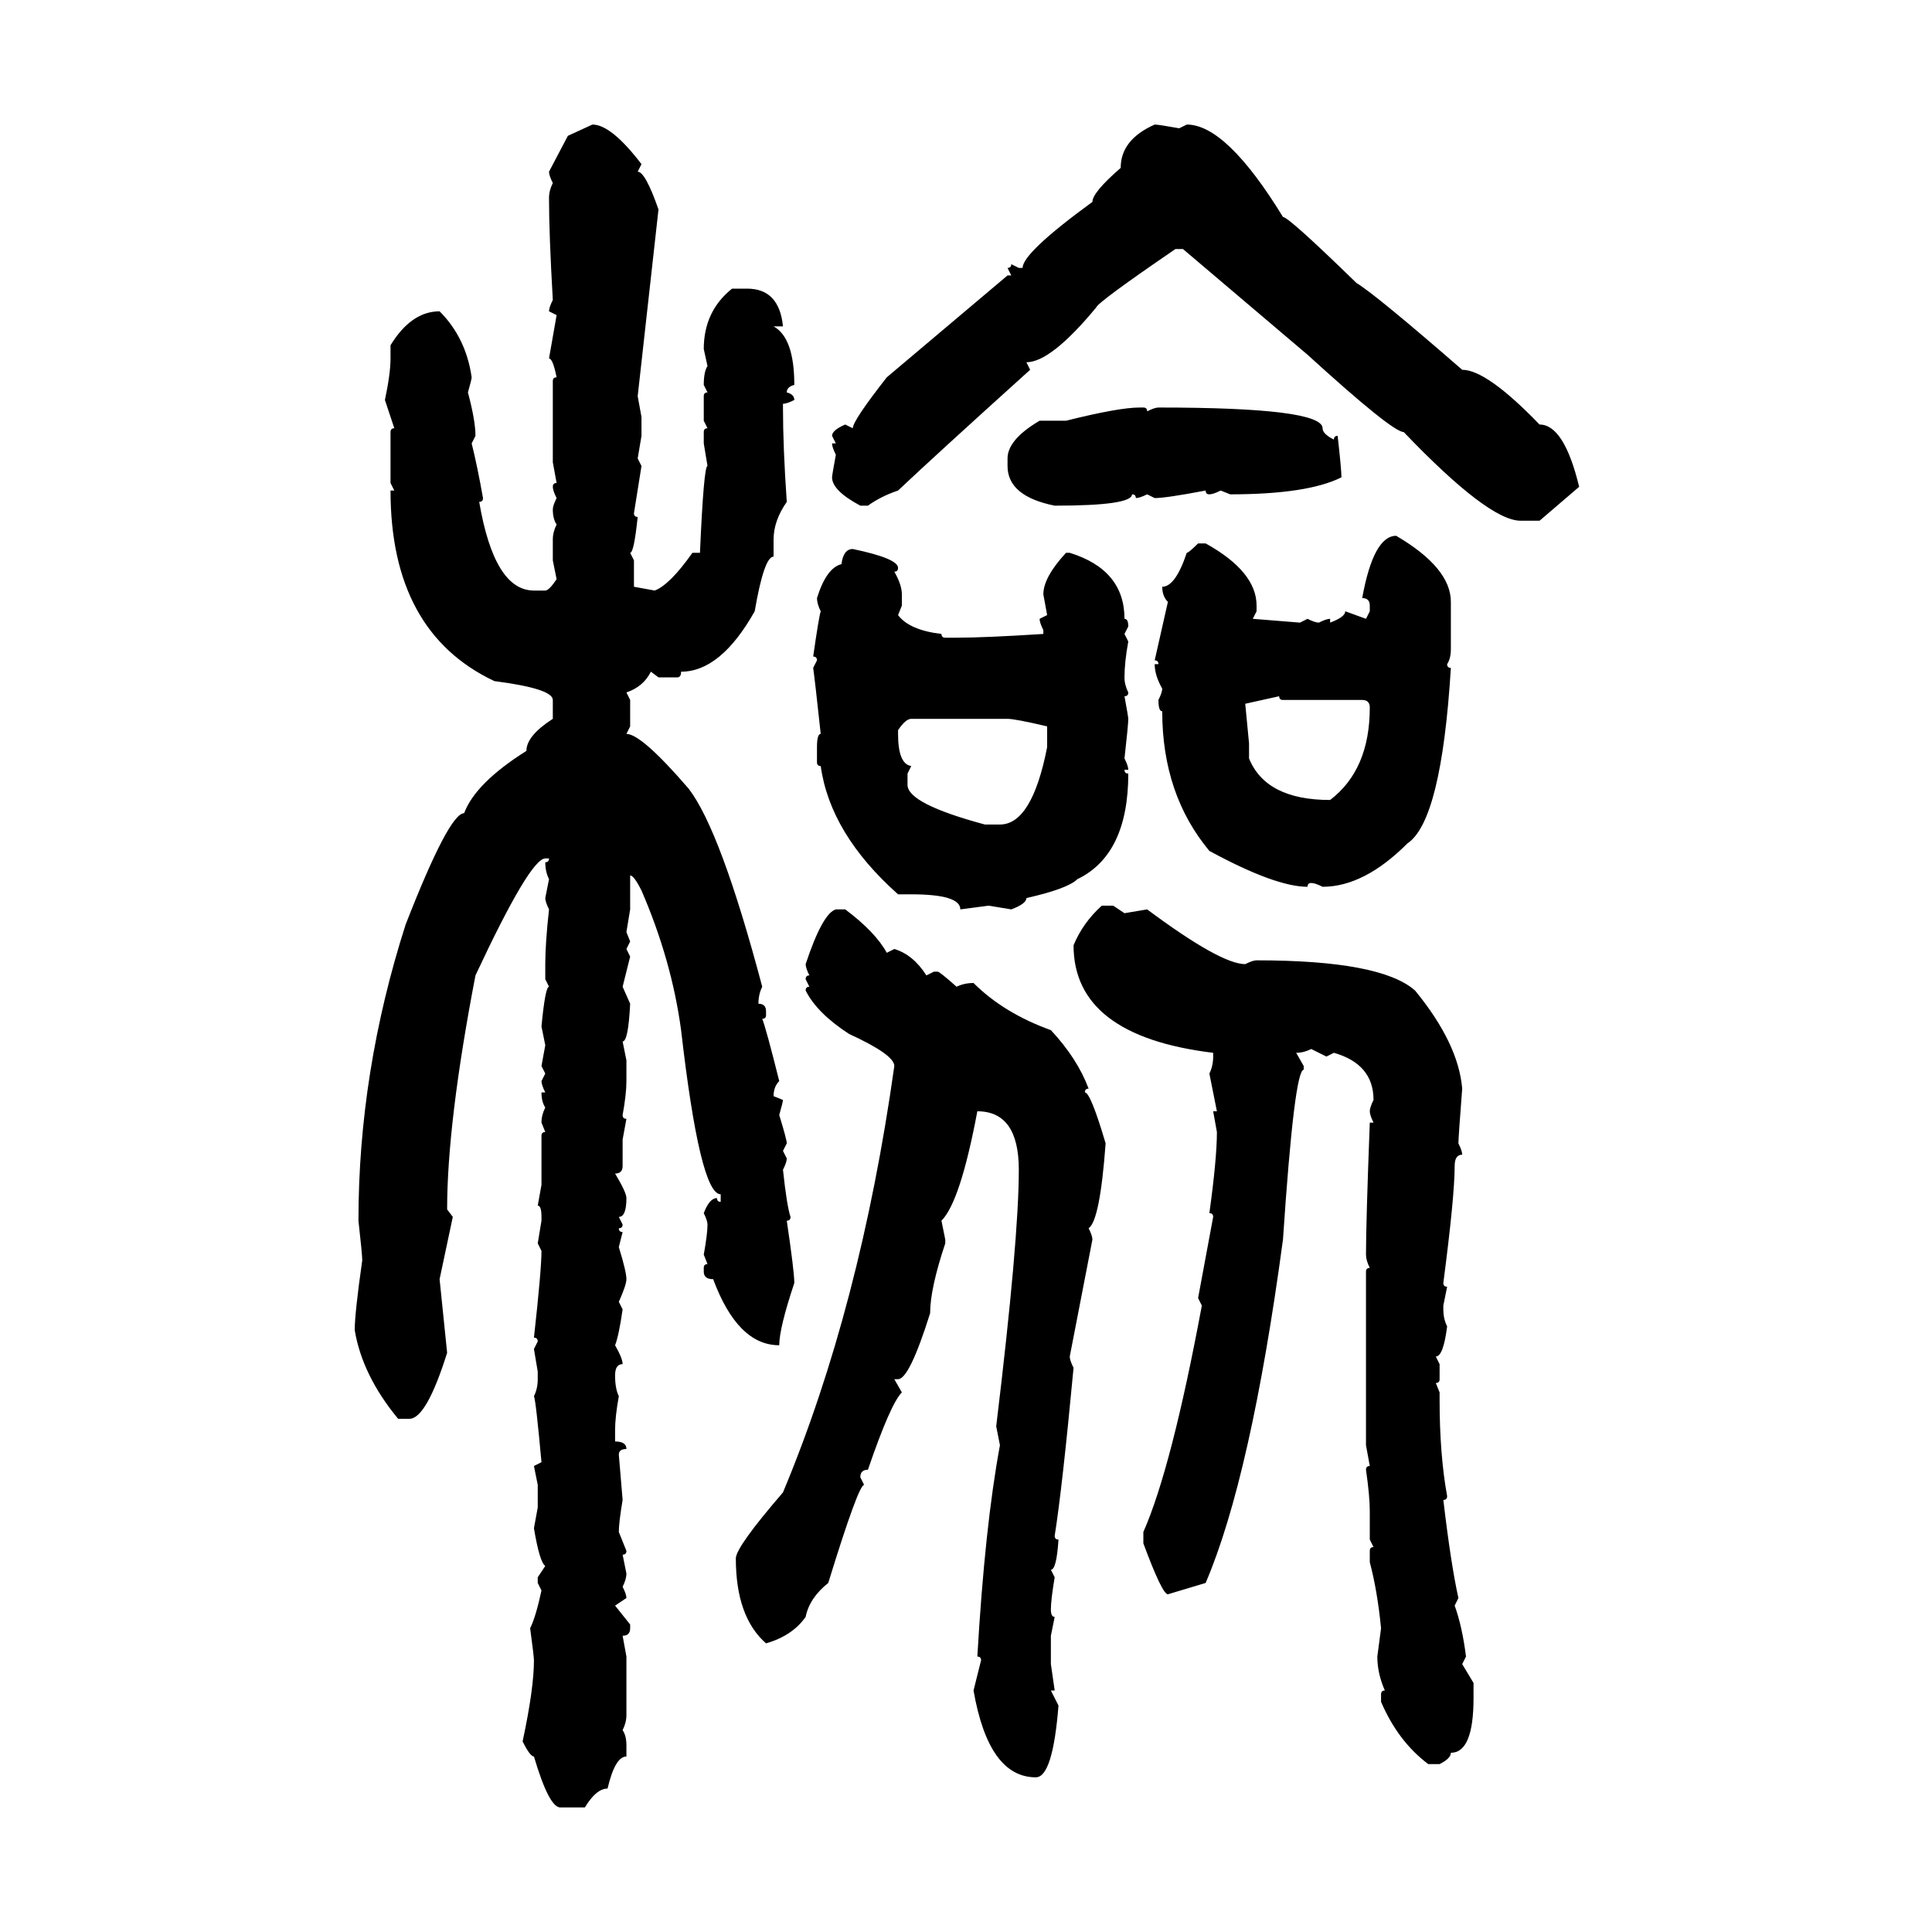<svg xmlns="http://www.w3.org/2000/svg" xmlns:xlink="http://www.w3.org/1999/xlink" width="300" height="300"><path d="M88.18 21.09L91.99 19.34Q94.92 19.34 99.61 25.49L99.61 25.49L99.02 26.66Q100.20 26.66 102.25 32.52L102.25 32.52L99.02 61.52L99.61 64.75L99.61 67.68L99.02 71.19L99.61 72.36L98.44 79.69Q98.44 80.27 99.02 80.27L99.02 80.27Q98.44 85.84 97.85 85.84L97.85 85.84L98.44 87.01L98.44 91.11L101.66 91.70Q104.00 90.82 107.52 85.84L107.52 85.84L108.69 85.84Q109.28 72.36 109.86 72.36L109.86 72.36L109.28 68.85L109.28 67.09Q109.28 66.50 109.86 66.50L109.86 66.50L109.28 65.33L109.28 61.52Q109.28 60.94 109.86 60.94L109.86 60.94L109.28 59.77Q109.28 57.71 109.86 56.84L109.86 56.84L109.28 54.20Q109.28 48.34 113.67 44.82L113.67 44.82L116.02 44.82Q121.00 44.82 121.58 50.68L121.58 50.68L120.12 50.68Q123.34 52.44 123.34 59.77L123.34 59.77Q122.17 60.06 122.17 60.94L122.17 60.94Q123.34 61.23 123.34 62.11L123.34 62.11Q122.17 62.70 121.58 62.70L121.58 62.70L121.58 63.28Q121.58 69.43 122.17 77.93L122.17 77.93Q120.12 80.86 120.12 83.79L120.12 83.79L120.12 86.43Q118.65 86.43 117.19 94.92L117.19 94.92Q111.91 104.30 105.76 104.30L105.76 104.30Q105.76 105.18 105.18 105.18L105.18 105.18L102.25 105.18L101.07 104.30Q99.90 106.64 97.27 107.52L97.27 107.52L97.85 108.69L97.85 112.79L97.27 113.96Q99.61 113.96 106.93 122.46L106.93 122.46Q111.91 128.91 118.36 153.22L118.36 153.22Q117.77 154.39 117.77 155.86L117.77 155.86Q118.95 155.86 118.95 157.03L118.95 157.03L118.95 157.62Q118.95 158.20 118.36 158.20L118.36 158.20Q118.95 159.67 121.00 167.87L121.00 167.87Q120.12 168.75 120.12 170.21L120.12 170.21L121.58 170.80Q121.58 171.09 121.00 173.14L121.00 173.14Q122.17 176.95 122.17 177.54L122.17 177.54L121.58 178.71L122.17 179.88Q122.17 180.47 121.58 181.64L121.58 181.64Q122.17 187.21 122.75 188.96L122.75 188.96Q122.75 189.55 122.17 189.55L122.17 189.55Q123.34 197.46 123.34 199.22L123.34 199.22Q121.00 206.25 121.00 208.89L121.00 208.89Q114.55 208.89 110.74 198.63L110.74 198.63Q109.28 198.63 109.28 197.46L109.28 197.46L109.28 196.88Q109.28 196.29 109.86 196.29L109.86 196.29L109.28 194.82Q109.86 191.60 109.86 190.14L109.86 190.14Q109.86 189.55 109.28 188.38L109.28 188.38Q110.16 186.04 111.33 186.04L111.33 186.04Q111.33 186.62 111.91 186.62L111.91 186.62L111.91 185.45Q108.69 185.45 105.76 159.96L105.76 159.96Q104.30 149.12 99.61 138.28L99.61 138.28Q98.44 135.94 97.85 135.94L97.85 135.94L97.85 141.21L97.27 144.73L97.85 146.19L97.27 147.36L97.85 148.54L96.68 153.22L97.85 155.86Q97.56 161.72 96.68 161.72L96.68 161.72L97.27 164.65L97.27 167.87Q97.27 169.92 96.68 173.14L96.68 173.14Q96.68 173.73 97.27 173.73L97.27 173.73L96.68 176.95L96.68 181.05Q96.68 182.23 95.51 182.23L95.51 182.23Q97.27 185.16 97.27 186.04L97.27 186.04Q97.27 188.96 96.09 188.96L96.09 188.96L96.68 190.14Q96.68 190.72 96.09 190.72L96.09 190.72Q96.09 191.31 96.68 191.31L96.68 191.31L96.09 193.65Q97.27 197.46 97.27 198.63L97.27 198.63Q97.27 199.51 96.09 202.15L96.09 202.15L96.68 203.32Q96.09 207.42 95.51 208.89L95.51 208.89Q96.68 210.94 96.68 211.82L96.68 211.82Q95.51 211.82 95.51 213.57L95.51 213.57Q95.51 215.63 96.09 216.80L96.09 216.80Q95.51 220.02 95.51 222.07L95.51 222.07L95.51 223.83Q97.27 223.83 97.27 225L97.27 225Q96.09 225 96.09 225.88L96.09 225.88L96.68 232.91Q96.09 236.43 96.09 237.89L96.09 237.89L97.27 240.82Q97.27 241.41 96.68 241.41L96.68 241.41L97.27 244.34Q97.27 245.21 96.68 246.39L96.68 246.39Q97.27 247.56 97.27 248.14L97.27 248.14L95.51 249.32L97.85 252.25L97.85 252.83Q97.85 254.00 96.68 254.00L96.68 254.00L97.27 257.23L97.27 266.31Q97.27 267.48 96.68 268.65L96.68 268.65Q97.27 269.53 97.27 271.00L97.27 271.00L97.27 272.75Q95.51 272.75 94.34 277.73L94.34 277.73Q92.58 277.73 90.82 280.66L90.82 280.66L87.01 280.66Q85.25 280.66 82.91 272.75L82.91 272.75Q82.32 272.75 81.15 270.41L81.15 270.41Q82.91 262.21 82.91 257.81L82.91 257.81Q82.91 257.23 82.32 252.83L82.32 252.83Q83.20 251.07 84.08 246.97L84.08 246.97L83.50 245.80L83.50 244.92L84.67 243.16Q83.79 242.58 82.91 237.30L82.91 237.30L83.50 234.08L83.50 230.57L82.91 227.64L84.08 227.05Q83.20 217.38 82.91 216.80L82.91 216.80Q83.50 215.63 83.50 214.16L83.50 214.16L83.50 212.99L82.91 209.47L83.50 208.30Q83.50 207.71 82.91 207.71L82.91 207.71Q84.08 197.17 84.08 194.24L84.08 194.24L83.50 193.07L84.08 189.55L84.08 188.96Q84.08 187.21 83.50 187.21L83.50 187.21L84.08 183.98L84.08 176.37Q84.08 175.78 84.67 175.78L84.67 175.78L84.08 174.32Q84.08 173.14 84.67 171.97L84.67 171.97Q84.08 171.09 84.08 169.63L84.08 169.63L84.67 169.63Q84.08 168.46 84.08 167.87L84.08 167.87L84.67 166.70L84.08 165.53L84.67 162.30L84.08 159.38Q84.67 153.22 85.25 153.22L85.25 153.22L84.67 152.05L84.67 149.71Q84.67 146.48 85.25 141.21L85.25 141.21Q84.67 140.04 84.67 139.45L84.67 139.45L85.25 136.52Q84.67 135.35 84.67 133.89L84.67 133.89Q85.25 133.89 85.25 133.30L85.25 133.30L84.67 133.30Q82.32 133.30 73.83 151.46L73.83 151.46Q69.43 174.32 69.43 187.79L69.43 187.79L70.31 188.96L68.26 198.63L69.43 210.06Q66.21 220.31 63.57 220.31L63.57 220.31L61.82 220.31Q56.25 213.57 55.08 206.54L55.08 206.54Q55.08 203.91 56.25 195.70L56.25 195.70Q56.25 194.82 55.66 189.55L55.66 189.55Q55.66 166.41 62.99 143.55L62.99 143.55Q69.73 126.27 72.07 126.27L72.07 126.27Q73.83 121.58 81.74 116.60L81.74 116.60Q81.74 114.26 85.84 111.62L85.84 111.62L85.84 108.69Q85.84 106.93 76.76 105.76L76.76 105.76Q60.64 98.14 60.64 76.17L60.64 76.17L61.23 76.17L60.64 75L60.64 67.09Q60.64 66.50 61.23 66.50L61.23 66.50L59.77 62.11Q60.64 58.01 60.64 55.66L60.64 55.66L60.64 53.61Q63.87 48.34 68.26 48.34L68.26 48.34Q72.36 52.44 73.24 58.59L73.24 58.59Q73.24 58.89 72.66 60.94L72.66 60.94Q73.83 65.33 73.83 67.68L73.83 67.68L73.24 68.85Q74.12 72.36 75 77.34L75 77.34Q75 77.93 74.41 77.93L74.41 77.93Q76.76 91.70 82.91 91.70L82.91 91.70L84.67 91.70Q85.25 91.70 86.43 89.94L86.43 89.94L85.84 87.01L85.84 83.79Q85.84 82.62 86.43 81.45L86.43 81.45Q85.84 80.57 85.84 79.10L85.84 79.10Q85.84 78.52 86.43 77.34L86.43 77.34Q85.84 76.17 85.84 75.59L85.84 75.59Q85.84 75 86.43 75L86.43 75L85.84 71.78L85.84 59.18Q85.84 58.59 86.43 58.59L86.43 58.59Q85.84 55.66 85.25 55.66L85.25 55.66L86.43 48.93L85.25 48.34Q85.25 47.75 85.84 46.58L85.84 46.58Q85.25 36.33 85.25 30.76L85.25 30.76Q85.25 29.59 85.84 28.42L85.84 28.42Q85.25 27.25 85.25 26.66L85.25 26.66L88.18 21.09ZM179.30 19.34L179.30 19.34Q179.88 19.34 183.11 19.92L183.11 19.92L184.28 19.34Q190.43 19.34 199.22 33.69L199.22 33.69Q200.10 33.69 210.64 43.95L210.64 43.95Q213.57 45.70 227.05 57.42L227.05 57.42Q230.86 57.42 239.06 65.92L239.06 65.92Q242.87 65.92 245.21 75.59L245.21 75.59L239.06 80.86L236.13 80.86Q231.15 80.86 217.97 67.09L217.97 67.09Q216.21 67.09 203.03 55.08L203.03 55.08L183.69 38.67L182.52 38.67Q170.51 46.88 170.21 47.75L170.21 47.75Q163.18 56.25 159.38 56.25L159.38 56.25L159.96 57.42Q145.02 70.90 139.45 76.17L139.45 76.17Q136.82 77.05 134.77 78.52L134.77 78.52L133.59 78.52Q129.20 76.17 129.20 74.12L129.20 74.12Q129.20 73.83 129.79 70.61L129.79 70.61Q129.20 69.43 129.20 68.85L129.20 68.85L129.79 68.85L129.20 67.68Q129.20 66.80 131.25 65.92L131.25 65.92L132.42 66.50Q132.42 65.33 137.70 58.59L137.70 58.59L156.45 42.77L157.03 42.77L156.45 41.60Q157.03 41.60 157.03 41.02L157.03 41.02L158.20 41.60L158.79 41.60Q158.79 39.26 169.63 31.35L169.63 31.35Q169.63 29.88 174.02 26.07L174.02 26.07Q174.02 21.68 179.30 19.34ZM176.95 63.28L176.95 63.28L177.54 63.28Q178.13 63.28 178.13 63.87L178.13 63.87Q179.30 63.28 179.88 63.28L179.88 63.28Q205.37 63.28 205.37 66.50L205.37 66.50Q205.37 67.38 207.13 68.26L207.13 68.26Q207.13 67.68 207.71 67.68L207.71 67.68Q208.30 72.95 208.30 74.12L208.30 74.12Q203.03 76.76 191.02 76.76L191.02 76.76L189.55 76.17Q188.38 76.76 187.79 76.76L187.79 76.76Q187.21 76.76 187.21 76.17L187.21 76.17Q181.05 77.34 179.30 77.34L179.30 77.34L178.13 76.76Q176.95 77.34 176.37 77.34L176.37 77.34Q176.37 76.76 175.78 76.76L175.78 76.76Q175.78 78.52 163.77 78.52L163.77 78.52Q156.45 77.05 156.45 72.36L156.45 72.36L156.45 71.19Q156.45 68.26 161.43 65.33L161.43 65.33L165.53 65.33Q173.73 63.28 176.95 63.28ZM216.80 83.20L216.80 83.20Q225.29 88.18 225.29 93.46L225.29 93.46L225.29 100.78Q225.29 102.25 224.71 103.13L224.71 103.13Q224.71 103.71 225.29 103.71L225.29 103.71Q223.83 127.44 218.55 130.96L218.55 130.96Q211.82 137.70 205.37 137.70L205.37 137.70Q204.20 137.11 203.61 137.11L203.61 137.11Q203.03 137.11 203.03 137.70L203.03 137.70Q198.05 137.70 187.79 132.13L187.79 132.13Q180.47 123.34 180.47 110.45L180.47 110.45Q179.88 110.45 179.88 108.69L179.88 108.69Q180.47 107.52 180.47 106.93L180.47 106.93Q179.30 104.88 179.30 103.13L179.30 103.13L179.88 103.13Q179.88 102.54 179.30 102.54L179.30 102.54L181.35 93.46Q180.47 92.58 180.47 91.11L180.47 91.11Q182.52 91.11 184.28 85.84L184.28 85.84Q184.57 85.84 186.04 84.38L186.04 84.38L187.21 84.38Q195.12 88.77 195.12 94.04L195.12 94.04L195.12 94.92L194.53 96.09L201.86 96.68L203.03 96.09Q204.20 96.68 204.79 96.68L204.79 96.68Q205.96 96.09 206.54 96.09L206.54 96.09L206.54 96.68Q208.89 95.80 208.89 94.92L208.89 94.92L212.11 96.09L212.70 94.92L212.70 94.04Q212.70 92.87 211.52 92.87L211.52 92.87Q213.28 83.20 216.80 83.20ZM132.42 85.25L132.42 85.25Q139.45 86.72 139.45 88.18L139.45 88.18Q139.45 88.77 138.87 88.77L138.87 88.77Q140.04 90.82 140.04 92.29L140.04 92.29L140.04 94.04L139.45 95.51Q141.21 97.85 146.19 98.44L146.19 98.44Q146.19 99.02 146.78 99.02L146.78 99.02L148.54 99.02Q152.93 99.02 162.01 98.44L162.01 98.44L162.01 97.85Q161.43 96.68 161.43 96.09L161.43 96.09L162.60 95.51L162.01 92.29Q162.01 89.65 165.53 85.84L165.53 85.84L166.11 85.84Q174.61 88.48 174.61 96.09L174.61 96.09Q175.20 96.09 175.20 97.27L175.20 97.27L174.61 98.44L175.20 99.61Q174.61 102.83 174.61 105.18L174.61 105.18Q174.61 106.35 175.20 107.52L175.20 107.52Q175.20 108.11 174.61 108.11L174.61 108.11Q175.20 111.33 175.20 111.62L175.20 111.62Q175.20 112.50 174.61 117.77L174.61 117.77Q175.20 118.95 175.20 119.53L175.20 119.53L174.61 119.53Q174.61 120.12 175.20 120.12L175.20 120.12Q175.20 132.71 167.29 136.52L167.29 136.52Q165.82 137.99 159.38 139.45L159.38 139.45Q159.38 140.33 157.03 141.21L157.03 141.21L153.52 140.63L149.12 141.21Q149.12 138.87 141.50 138.87L141.50 138.87L139.45 138.87Q128.91 129.49 127.44 118.95L127.44 118.95Q126.86 118.95 126.86 118.36L126.86 118.36L126.86 116.02Q126.86 113.96 127.44 113.96L127.44 113.96Q126.56 105.76 126.27 103.71L126.27 103.71L126.86 102.54Q126.86 101.95 126.27 101.95L126.27 101.95Q127.15 95.80 127.44 94.92L127.44 94.92Q126.86 93.75 126.86 92.87L126.86 92.87Q128.32 88.18 130.66 87.60L130.66 87.60Q130.96 85.25 132.42 85.25ZM198.63 108.11L193.36 109.28L193.95 115.43L193.95 117.77Q196.58 124.22 206.54 124.22L206.54 124.22Q212.70 119.53 212.70 109.86L212.70 109.86Q212.70 108.69 211.52 108.69L211.52 108.69L199.22 108.69Q198.63 108.69 198.63 108.11L198.63 108.11ZM139.45 113.38L139.45 113.38L139.45 113.96Q139.45 118.65 141.50 118.95L141.50 118.95L140.92 120.12L140.92 121.88Q140.92 124.80 152.93 128.03L152.93 128.03L155.27 128.03Q160.25 128.03 162.60 116.02L162.60 116.02L162.60 112.79Q157.62 111.62 156.45 111.62L156.45 111.62L141.50 111.62Q140.63 111.62 139.45 113.38ZM171.09 140.63L171.09 140.63L172.85 140.63L174.61 141.80L178.13 141.21Q189.55 149.71 193.36 149.71L193.36 149.71Q194.53 149.12 195.12 149.12L195.12 149.12Q214.45 149.12 219.73 153.81L219.73 153.81Q226.46 162.01 227.05 169.04L227.05 169.04Q226.46 176.66 226.46 177.54L226.46 177.54Q227.05 178.71 227.05 179.30L227.05 179.30Q225.88 179.30 225.88 181.05L225.88 181.05Q225.88 185.74 224.12 199.22L224.12 199.22Q224.12 199.80 224.71 199.80L224.71 199.80L224.12 202.73L224.12 203.32Q224.12 204.79 224.71 205.96L224.71 205.96Q224.12 210.64 222.95 210.64L222.95 210.64L223.54 211.82L223.54 214.16Q223.54 214.75 222.95 214.75L222.95 214.75L223.54 216.21L223.54 217.38Q223.54 225.88 224.71 232.32L224.71 232.32Q224.71 232.91 224.12 232.91L224.12 232.91Q225.29 242.87 226.46 248.14L226.46 248.14L225.88 249.32Q227.05 252.54 227.64 257.23L227.64 257.23L227.05 258.40L228.81 261.33L228.81 263.67Q228.81 272.17 225.29 272.17L225.29 272.17Q225.29 273.05 223.54 273.93L223.54 273.93L221.78 273.93Q217.09 270.41 214.45 264.26L214.45 264.26L214.45 263.09Q214.45 262.50 215.04 262.50L215.04 262.50Q213.87 259.86 213.87 257.23L213.87 257.23L214.45 252.83Q213.87 246.97 212.70 242.58L212.70 242.58L212.70 240.82Q212.70 240.23 213.28 240.23L213.28 240.23L212.70 239.06L212.70 234.67Q212.70 232.32 212.11 228.22L212.11 228.22Q212.11 227.64 212.70 227.64L212.70 227.64L212.11 224.41L212.11 197.46Q212.11 196.88 212.70 196.88L212.70 196.88Q212.11 195.70 212.11 194.82L212.11 194.82Q212.11 189.84 212.70 174.32L212.70 174.32L213.28 174.32Q212.70 173.14 212.70 172.56L212.70 172.56Q212.70 171.97 213.28 170.80L213.28 170.80Q213.28 165.23 207.13 163.48L207.13 163.48L205.96 164.06L203.61 162.89Q202.44 163.48 201.27 163.48L201.27 163.48L202.44 165.53L202.44 166.11Q200.98 166.11 199.22 192.48L199.22 192.48Q194.24 229.39 187.21 245.80L187.21 245.80L181.35 247.56Q180.47 247.56 177.54 239.65L177.54 239.65L177.54 237.89Q181.93 227.93 186.62 202.73L186.62 202.73L186.04 201.56L188.38 188.96Q188.38 188.38 187.79 188.38L187.79 188.38Q188.96 179.88 188.96 175.78L188.96 175.78L188.38 172.56L188.96 172.56L187.79 166.70Q188.38 165.53 188.38 164.06L188.38 164.06L188.38 163.48Q166.70 160.84 166.70 146.78L166.70 146.78Q168.16 143.26 171.09 140.63ZM129.79 141.21L129.79 141.21L131.25 141.21Q135.94 144.73 137.70 147.95L137.70 147.95L138.87 147.36Q141.80 148.24 143.85 151.46L143.85 151.46L145.02 150.88L145.61 150.88Q145.90 150.88 148.54 153.22L148.54 153.22Q149.71 152.64 151.17 152.64L151.17 152.64Q155.86 157.32 163.18 159.96L163.18 159.96Q167.29 164.36 169.04 169.04L169.04 169.04Q168.46 169.04 168.46 169.63L168.46 169.63Q169.34 169.63 171.68 177.54L171.68 177.54Q170.80 189.55 169.04 190.72L169.04 190.72Q169.63 191.89 169.63 192.48L169.63 192.48L166.11 210.64Q166.11 211.23 166.70 212.40L166.70 212.40Q164.94 231.15 163.77 238.48L163.77 238.48Q163.77 239.06 164.36 239.06L164.36 239.06Q164.06 243.75 163.18 243.75L163.18 243.75L163.77 244.92Q163.18 248.44 163.18 249.90L163.18 249.90Q163.18 251.07 163.77 251.07L163.77 251.07L163.18 254.00L163.18 258.40L163.77 262.50L163.18 262.50L164.36 264.84Q163.48 275.98 160.84 275.98L160.84 275.98Q153.52 275.98 151.17 262.50L151.17 262.50L152.34 257.81Q152.34 257.23 151.76 257.23L151.76 257.23Q152.93 237.01 155.27 224.41L155.27 224.41L154.69 221.48Q158.20 192.48 158.20 181.64L158.20 181.64Q158.20 172.56 151.76 172.56L151.76 172.56Q149.12 186.62 146.19 189.55L146.19 189.55L146.78 192.48L146.78 193.07Q144.43 200.10 144.43 203.91L144.43 203.91Q141.21 214.16 139.45 214.16L139.45 214.16L138.87 214.16L140.04 216.21Q138.28 217.97 134.77 228.22L134.77 228.22Q133.59 228.22 133.59 229.39L133.59 229.39L134.18 230.57Q133.30 230.57 128.61 245.80L128.61 245.80Q125.68 248.14 125.10 251.07L125.10 251.07Q123.05 254.00 118.95 255.18L118.95 255.18Q114.26 251.07 114.26 241.99L114.26 241.99Q114.26 240.23 121.58 231.74L121.58 231.74Q133.59 203.03 138.87 165.53L138.87 165.53Q138.87 163.77 131.84 160.55L131.84 160.55Q126.86 157.32 125.10 153.81L125.10 153.81Q125.10 153.22 125.68 153.22L125.68 153.22L125.10 152.05Q125.10 151.46 125.68 151.46L125.68 151.46Q125.10 150.29 125.10 149.71L125.10 149.71Q127.73 141.80 129.79 141.21Z"/></svg>